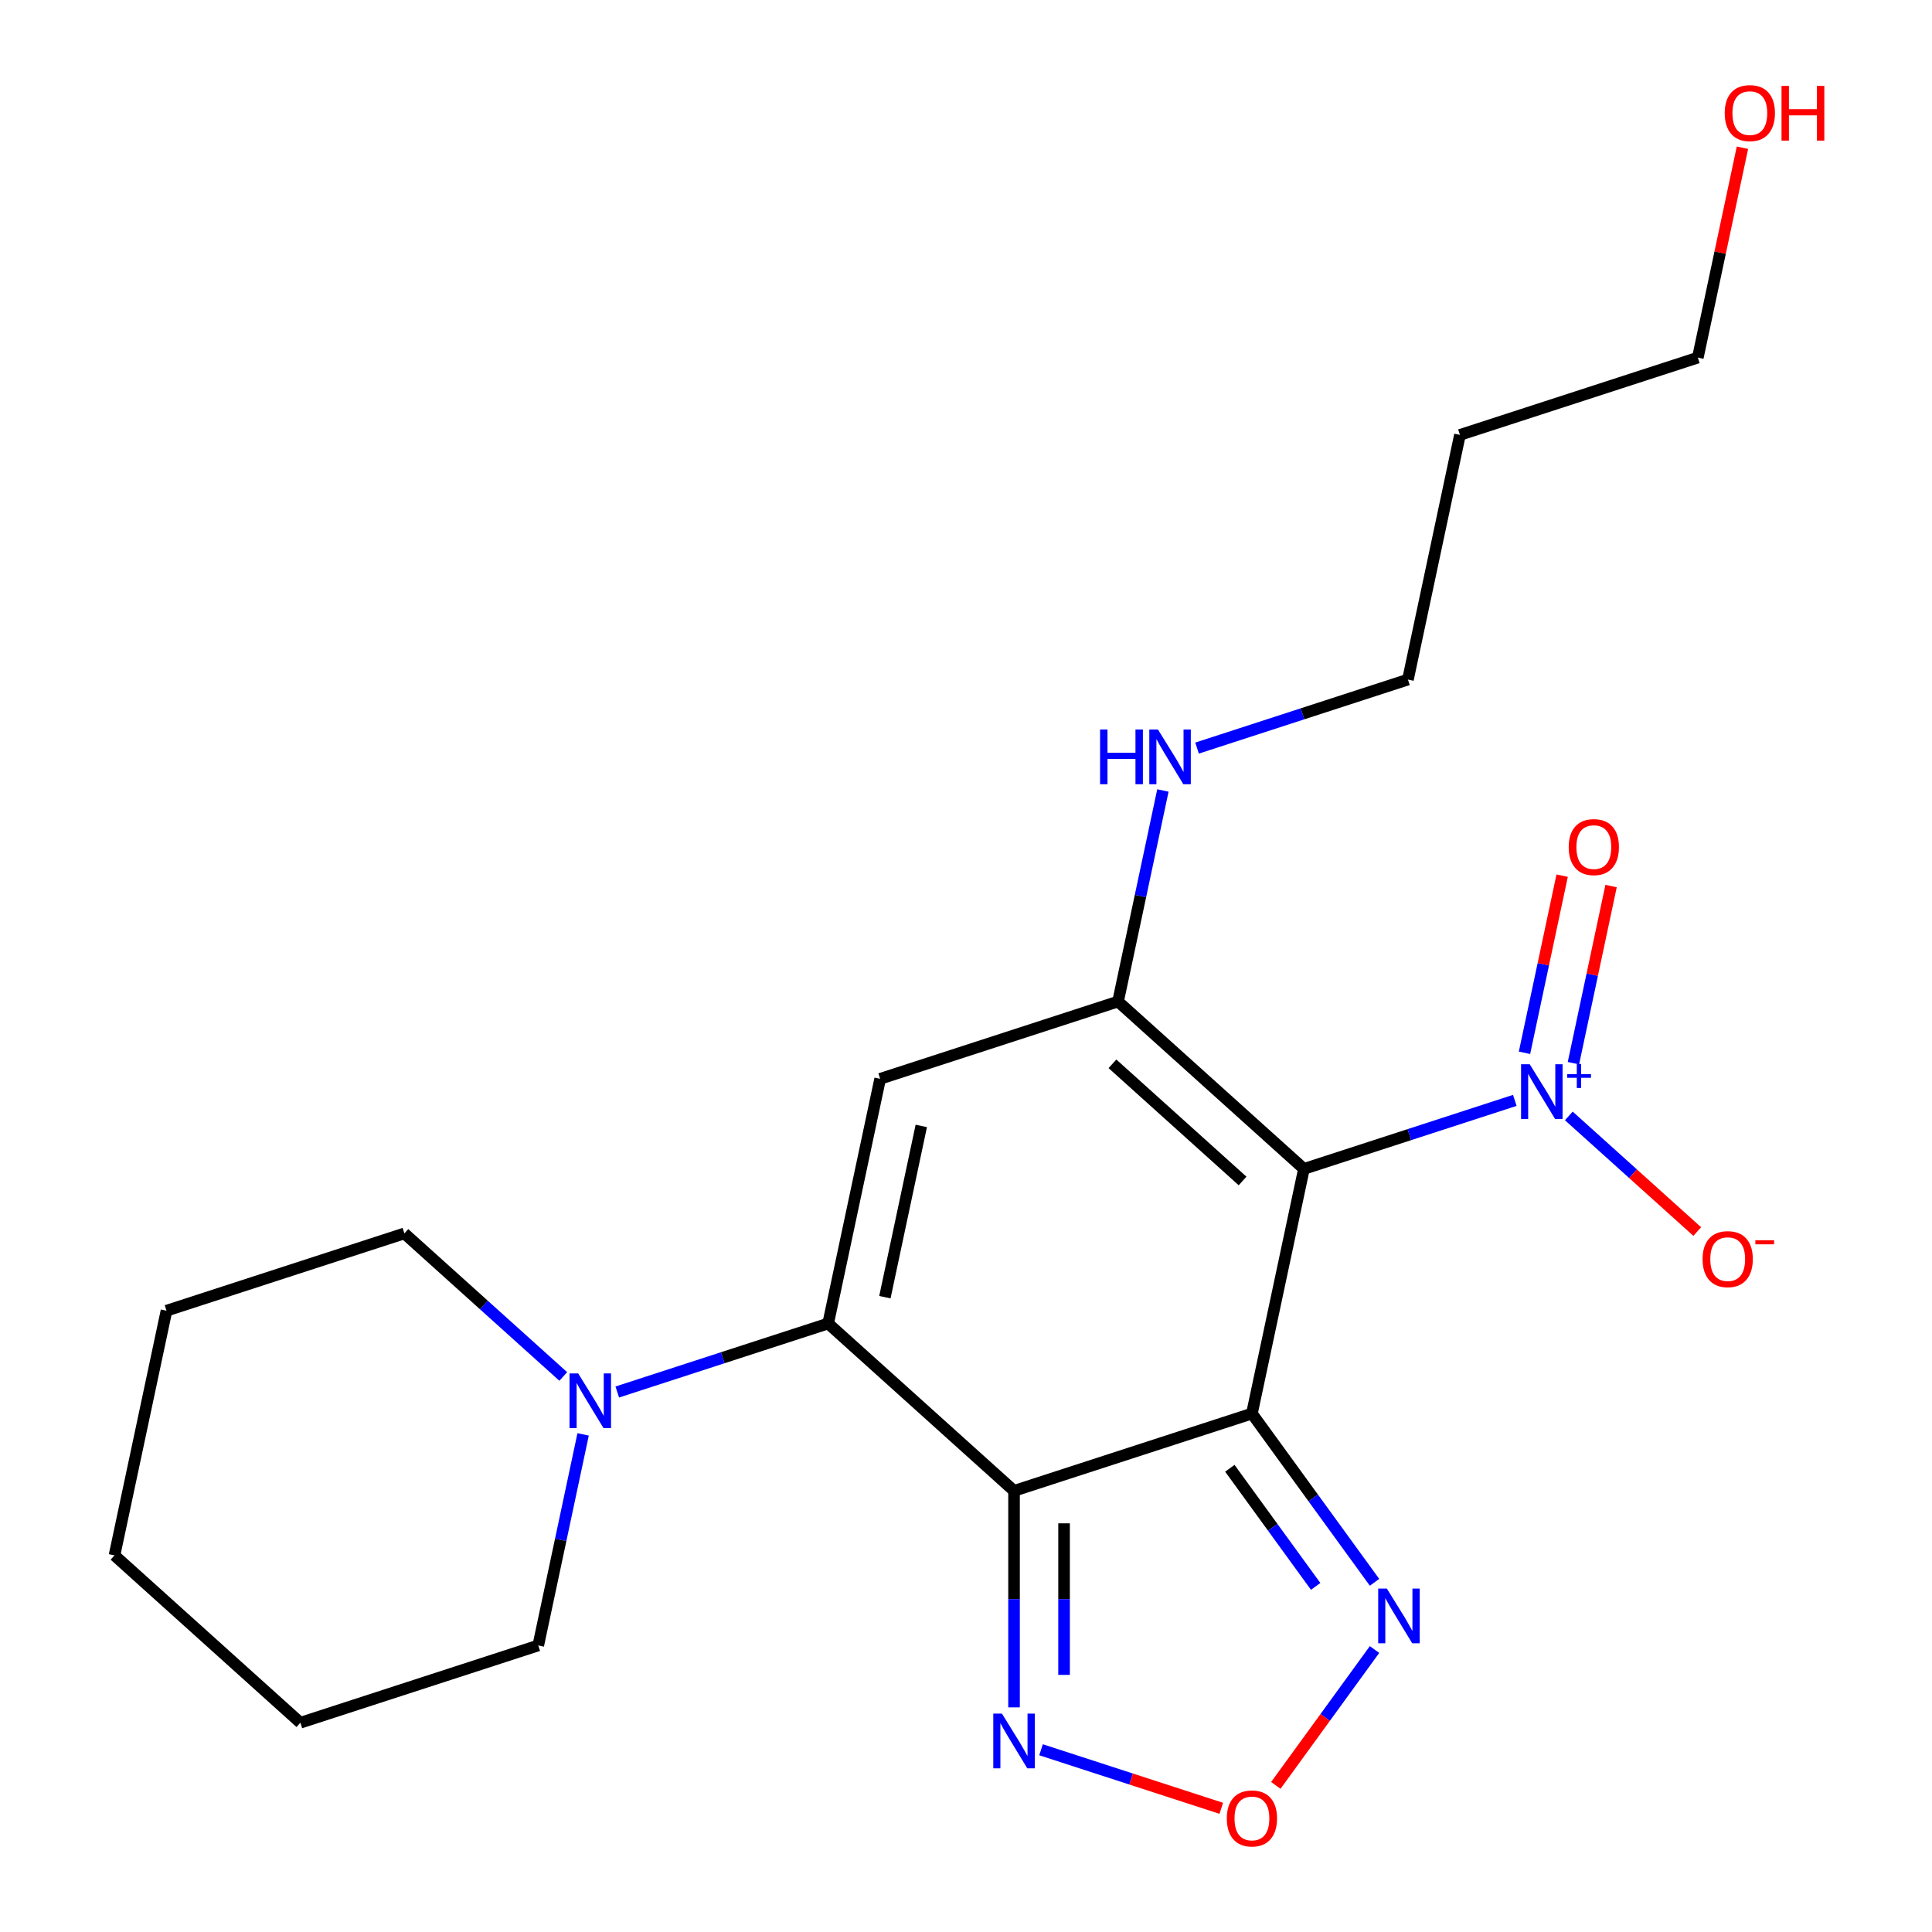 <?xml version='1.0' encoding='iso-8859-1'?>
<svg version='1.1' baseProfile='full'
              xmlns='http://www.w3.org/2000/svg'
                      xmlns:rdkit='http://www.rdkit.org/xml'
                      xmlns:xlink='http://www.w3.org/1999/xlink'
                  xml:space='preserve'
width='1000px' height='1000px' viewBox='0 0 1000 1000'>
<!-- END OF HEADER -->
<rect style='opacity:1.0;fill:#FFFFFF;stroke:none' width='1000' height='1000' x='0' y='0'> </rect>
<path class='bond-0' d='M 647.994,731.657 L 674.912,605.019' style='fill:none;fill-rule:evenodd;stroke:#000000;stroke-width:6px;stroke-linecap:butt;stroke-linejoin:miter;stroke-opacity:1' />
<path class='bond-1' d='M 647.994,731.657 L 524.864,771.664' style='fill:none;fill-rule:evenodd;stroke:#000000;stroke-width:6px;stroke-linecap:butt;stroke-linejoin:miter;stroke-opacity:1' />
<path class='bond-6' d='M 647.994,731.657 L 679.724,775.329' style='fill:none;fill-rule:evenodd;stroke:#000000;stroke-width:6px;stroke-linecap:butt;stroke-linejoin:miter;stroke-opacity:1' />
<path class='bond-6' d='M 679.724,775.329 L 711.454,819.001' style='fill:none;fill-rule:evenodd;stroke:#0000FF;stroke-width:6px;stroke-linecap:butt;stroke-linejoin:miter;stroke-opacity:1' />
<path class='bond-6' d='M 636.565,759.978 L 658.776,790.549' style='fill:none;fill-rule:evenodd;stroke:#000000;stroke-width:6px;stroke-linecap:butt;stroke-linejoin:miter;stroke-opacity:1' />
<path class='bond-6' d='M 658.776,790.549 L 680.987,821.119' style='fill:none;fill-rule:evenodd;stroke:#0000FF;stroke-width:6px;stroke-linecap:butt;stroke-linejoin:miter;stroke-opacity:1' />
<path class='bond-3' d='M 674.912,605.019 L 578.7,518.389' style='fill:none;fill-rule:evenodd;stroke:#000000;stroke-width:6px;stroke-linecap:butt;stroke-linejoin:miter;stroke-opacity:1' />
<path class='bond-3' d='M 643.154,611.267 L 575.805,550.626' style='fill:none;fill-rule:evenodd;stroke:#000000;stroke-width:6px;stroke-linecap:butt;stroke-linejoin:miter;stroke-opacity:1' />
<path class='bond-5' d='M 674.912,605.019 L 729.489,587.286' style='fill:none;fill-rule:evenodd;stroke:#000000;stroke-width:6px;stroke-linecap:butt;stroke-linejoin:miter;stroke-opacity:1' />
<path class='bond-5' d='M 729.489,587.286 L 784.065,569.553' style='fill:none;fill-rule:evenodd;stroke:#0000FF;stroke-width:6px;stroke-linecap:butt;stroke-linejoin:miter;stroke-opacity:1' />
<path class='bond-2' d='M 524.864,771.664 L 428.652,685.034' style='fill:none;fill-rule:evenodd;stroke:#000000;stroke-width:6px;stroke-linecap:butt;stroke-linejoin:miter;stroke-opacity:1' />
<path class='bond-7' d='M 524.864,771.664 L 524.864,827.699' style='fill:none;fill-rule:evenodd;stroke:#000000;stroke-width:6px;stroke-linecap:butt;stroke-linejoin:miter;stroke-opacity:1' />
<path class='bond-7' d='M 524.864,827.699 L 524.864,883.734' style='fill:none;fill-rule:evenodd;stroke:#0000FF;stroke-width:6px;stroke-linecap:butt;stroke-linejoin:miter;stroke-opacity:1' />
<path class='bond-7' d='M 550.758,788.475 L 550.758,827.699' style='fill:none;fill-rule:evenodd;stroke:#000000;stroke-width:6px;stroke-linecap:butt;stroke-linejoin:miter;stroke-opacity:1' />
<path class='bond-7' d='M 550.758,827.699 L 550.758,866.924' style='fill:none;fill-rule:evenodd;stroke:#0000FF;stroke-width:6px;stroke-linecap:butt;stroke-linejoin:miter;stroke-opacity:1' />
<path class='bond-4' d='M 428.652,685.034 L 455.569,558.397' style='fill:none;fill-rule:evenodd;stroke:#000000;stroke-width:6px;stroke-linecap:butt;stroke-linejoin:miter;stroke-opacity:1' />
<path class='bond-4' d='M 458.017,671.422 L 476.859,582.776' style='fill:none;fill-rule:evenodd;stroke:#000000;stroke-width:6px;stroke-linecap:butt;stroke-linejoin:miter;stroke-opacity:1' />
<path class='bond-9' d='M 428.652,685.034 L 374.075,702.767' style='fill:none;fill-rule:evenodd;stroke:#000000;stroke-width:6px;stroke-linecap:butt;stroke-linejoin:miter;stroke-opacity:1' />
<path class='bond-9' d='M 374.075,702.767 L 319.498,720.5' style='fill:none;fill-rule:evenodd;stroke:#0000FF;stroke-width:6px;stroke-linecap:butt;stroke-linejoin:miter;stroke-opacity:1' />
<path class='bond-12' d='M 578.7,518.389 L 590.31,463.769' style='fill:none;fill-rule:evenodd;stroke:#000000;stroke-width:6px;stroke-linecap:butt;stroke-linejoin:miter;stroke-opacity:1' />
<path class='bond-12' d='M 590.31,463.769 L 601.919,409.148' style='fill:none;fill-rule:evenodd;stroke:#0000FF;stroke-width:6px;stroke-linecap:butt;stroke-linejoin:miter;stroke-opacity:1' />
<path class='bond-23' d='M 578.7,518.389 L 455.569,558.397' style='fill:none;fill-rule:evenodd;stroke:#000000;stroke-width:6px;stroke-linecap:butt;stroke-linejoin:miter;stroke-opacity:1' />
<path class='bond-10' d='M 812.019,577.597 L 845.253,607.521' style='fill:none;fill-rule:evenodd;stroke:#0000FF;stroke-width:6px;stroke-linecap:butt;stroke-linejoin:miter;stroke-opacity:1' />
<path class='bond-10' d='M 845.253,607.521 L 878.488,637.446' style='fill:none;fill-rule:evenodd;stroke:#FF0000;stroke-width:6px;stroke-linecap:butt;stroke-linejoin:miter;stroke-opacity:1' />
<path class='bond-11' d='M 814.404,550.307 L 824.148,504.463' style='fill:none;fill-rule:evenodd;stroke:#0000FF;stroke-width:6px;stroke-linecap:butt;stroke-linejoin:miter;stroke-opacity:1' />
<path class='bond-11' d='M 824.148,504.463 L 833.893,458.618' style='fill:none;fill-rule:evenodd;stroke:#FF0000;stroke-width:6px;stroke-linecap:butt;stroke-linejoin:miter;stroke-opacity:1' />
<path class='bond-11' d='M 789.076,544.924 L 798.821,499.079' style='fill:none;fill-rule:evenodd;stroke:#0000FF;stroke-width:6px;stroke-linecap:butt;stroke-linejoin:miter;stroke-opacity:1' />
<path class='bond-11' d='M 798.821,499.079 L 808.565,453.235' style='fill:none;fill-rule:evenodd;stroke:#FF0000;stroke-width:6px;stroke-linecap:butt;stroke-linejoin:miter;stroke-opacity:1' />
<path class='bond-8' d='M 711.454,853.794 L 685.907,888.957' style='fill:none;fill-rule:evenodd;stroke:#0000FF;stroke-width:6px;stroke-linecap:butt;stroke-linejoin:miter;stroke-opacity:1' />
<path class='bond-8' d='M 685.907,888.957 L 660.36,924.119' style='fill:none;fill-rule:evenodd;stroke:#FF0000;stroke-width:6px;stroke-linecap:butt;stroke-linejoin:miter;stroke-opacity:1' />
<path class='bond-22' d='M 538.841,905.672 L 585.483,920.827' style='fill:none;fill-rule:evenodd;stroke:#0000FF;stroke-width:6px;stroke-linecap:butt;stroke-linejoin:miter;stroke-opacity:1' />
<path class='bond-22' d='M 585.483,920.827 L 632.125,935.982' style='fill:none;fill-rule:evenodd;stroke:#FF0000;stroke-width:6px;stroke-linecap:butt;stroke-linejoin:miter;stroke-opacity:1' />
<path class='bond-13' d='M 291.545,712.457 L 250.427,675.434' style='fill:none;fill-rule:evenodd;stroke:#0000FF;stroke-width:6px;stroke-linecap:butt;stroke-linejoin:miter;stroke-opacity:1' />
<path class='bond-13' d='M 250.427,675.434 L 209.309,638.411' style='fill:none;fill-rule:evenodd;stroke:#000000;stroke-width:6px;stroke-linecap:butt;stroke-linejoin:miter;stroke-opacity:1' />
<path class='bond-14' d='M 301.824,742.438 L 290.214,797.059' style='fill:none;fill-rule:evenodd;stroke:#0000FF;stroke-width:6px;stroke-linecap:butt;stroke-linejoin:miter;stroke-opacity:1' />
<path class='bond-14' d='M 290.214,797.059 L 278.604,851.679' style='fill:none;fill-rule:evenodd;stroke:#000000;stroke-width:6px;stroke-linecap:butt;stroke-linejoin:miter;stroke-opacity:1' />
<path class='bond-17' d='M 619.594,387.211 L 674.171,369.477' style='fill:none;fill-rule:evenodd;stroke:#0000FF;stroke-width:6px;stroke-linecap:butt;stroke-linejoin:miter;stroke-opacity:1' />
<path class='bond-17' d='M 674.171,369.477 L 728.747,351.744' style='fill:none;fill-rule:evenodd;stroke:#000000;stroke-width:6px;stroke-linecap:butt;stroke-linejoin:miter;stroke-opacity:1' />
<path class='bond-20' d='M 209.309,638.411 L 86.179,678.419' style='fill:none;fill-rule:evenodd;stroke:#000000;stroke-width:6px;stroke-linecap:butt;stroke-linejoin:miter;stroke-opacity:1' />
<path class='bond-19' d='M 278.604,851.679 L 155.474,891.686' style='fill:none;fill-rule:evenodd;stroke:#000000;stroke-width:6px;stroke-linecap:butt;stroke-linejoin:miter;stroke-opacity:1' />
<path class='bond-15' d='M 755.665,225.107 L 728.747,351.744' style='fill:none;fill-rule:evenodd;stroke:#000000;stroke-width:6px;stroke-linecap:butt;stroke-linejoin:miter;stroke-opacity:1' />
<path class='bond-18' d='M 755.665,225.107 L 878.795,185.1' style='fill:none;fill-rule:evenodd;stroke:#000000;stroke-width:6px;stroke-linecap:butt;stroke-linejoin:miter;stroke-opacity:1' />
<path class='bond-16' d='M 901.887,76.459 L 890.341,130.779' style='fill:none;fill-rule:evenodd;stroke:#FF0000;stroke-width:6px;stroke-linecap:butt;stroke-linejoin:miter;stroke-opacity:1' />
<path class='bond-16' d='M 890.341,130.779 L 878.795,185.1' style='fill:none;fill-rule:evenodd;stroke:#000000;stroke-width:6px;stroke-linecap:butt;stroke-linejoin:miter;stroke-opacity:1' />
<path class='bond-21' d='M 155.474,891.686 L 59.262,805.056' style='fill:none;fill-rule:evenodd;stroke:#000000;stroke-width:6px;stroke-linecap:butt;stroke-linejoin:miter;stroke-opacity:1' />
<path class='bond-24' d='M 86.179,678.419 L 59.262,805.056' style='fill:none;fill-rule:evenodd;stroke:#000000;stroke-width:6px;stroke-linecap:butt;stroke-linejoin:miter;stroke-opacity:1' />
<path  class='atom-6' d='M 791.782 550.852
L 801.062 565.852
Q 801.982 567.332, 803.462 570.012
Q 804.942 572.692, 805.022 572.852
L 805.022 550.852
L 808.782 550.852
L 808.782 579.172
L 804.902 579.172
L 794.942 562.772
Q 793.782 560.852, 792.542 558.652
Q 791.342 556.452, 790.982 555.772
L 790.982 579.172
L 787.302 579.172
L 787.302 550.852
L 791.782 550.852
' fill='#0000FF'/>
<path  class='atom-6' d='M 811.158 555.957
L 816.148 555.957
L 816.148 550.703
L 818.365 550.703
L 818.365 555.957
L 823.487 555.957
L 823.487 557.858
L 818.365 557.858
L 818.365 563.138
L 816.148 563.138
L 816.148 557.858
L 811.158 557.858
L 811.158 555.957
' fill='#0000FF'/>
<path  class='atom-7' d='M 717.833 822.238
L 727.113 837.238
Q 728.033 838.718, 729.513 841.398
Q 730.993 844.078, 731.073 844.238
L 731.073 822.238
L 734.833 822.238
L 734.833 850.558
L 730.953 850.558
L 720.993 834.158
Q 719.833 832.238, 718.593 830.038
Q 717.393 827.838, 717.033 827.158
L 717.033 850.558
L 713.353 850.558
L 713.353 822.238
L 717.833 822.238
' fill='#0000FF'/>
<path  class='atom-8' d='M 518.604 886.971
L 527.884 901.971
Q 528.804 903.451, 530.284 906.131
Q 531.764 908.811, 531.844 908.971
L 531.844 886.971
L 535.604 886.971
L 535.604 915.291
L 531.724 915.291
L 521.764 898.891
Q 520.604 896.971, 519.364 894.771
Q 518.164 892.571, 517.804 891.891
L 517.804 915.291
L 514.124 915.291
L 514.124 886.971
L 518.604 886.971
' fill='#0000FF'/>
<path  class='atom-9' d='M 634.994 941.218
Q 634.994 934.418, 638.354 930.618
Q 641.714 926.818, 647.994 926.818
Q 654.274 926.818, 657.634 930.618
Q 660.994 934.418, 660.994 941.218
Q 660.994 948.098, 657.594 952.018
Q 654.194 955.898, 647.994 955.898
Q 641.754 955.898, 638.354 952.018
Q 634.994 948.138, 634.994 941.218
M 647.994 952.698
Q 652.314 952.698, 654.634 949.818
Q 656.994 946.898, 656.994 941.218
Q 656.994 935.658, 654.634 932.858
Q 652.314 930.018, 647.994 930.018
Q 643.674 930.018, 641.314 932.818
Q 638.994 935.618, 638.994 941.218
Q 638.994 946.938, 641.314 949.818
Q 643.674 952.698, 647.994 952.698
' fill='#FF0000'/>
<path  class='atom-10' d='M 299.262 710.882
L 308.542 725.882
Q 309.462 727.362, 310.942 730.042
Q 312.422 732.722, 312.502 732.882
L 312.502 710.882
L 316.262 710.882
L 316.262 739.202
L 312.382 739.202
L 302.422 722.802
Q 301.262 720.882, 300.022 718.682
Q 298.822 716.482, 298.462 715.802
L 298.462 739.202
L 294.782 739.202
L 294.782 710.882
L 299.262 710.882
' fill='#0000FF'/>
<path  class='atom-11' d='M 881.255 651.722
Q 881.255 644.922, 884.615 641.122
Q 887.975 637.322, 894.255 637.322
Q 900.535 637.322, 903.895 641.122
Q 907.255 644.922, 907.255 651.722
Q 907.255 658.602, 903.855 662.522
Q 900.455 666.402, 894.255 666.402
Q 888.015 666.402, 884.615 662.522
Q 881.255 658.642, 881.255 651.722
M 894.255 663.202
Q 898.575 663.202, 900.895 660.322
Q 903.255 657.402, 903.255 651.722
Q 903.255 646.162, 900.895 643.362
Q 898.575 640.522, 894.255 640.522
Q 889.935 640.522, 887.575 643.322
Q 885.255 646.122, 885.255 651.722
Q 885.255 657.442, 887.575 660.322
Q 889.935 663.202, 894.255 663.202
' fill='#FF0000'/>
<path  class='atom-11' d='M 908.575 641.944
L 918.263 641.944
L 918.263 644.056
L 908.575 644.056
L 908.575 641.944
' fill='#FF0000'/>
<path  class='atom-12' d='M 811.96 438.454
Q 811.96 431.654, 815.32 427.854
Q 818.68 424.054, 824.96 424.054
Q 831.24 424.054, 834.6 427.854
Q 837.96 431.654, 837.96 438.454
Q 837.96 445.334, 834.56 449.254
Q 831.16 453.134, 824.96 453.134
Q 818.72 453.134, 815.32 449.254
Q 811.96 445.374, 811.96 438.454
M 824.96 449.934
Q 829.28 449.934, 831.6 447.054
Q 833.96 444.134, 833.96 438.454
Q 833.96 432.894, 831.6 430.094
Q 829.28 427.254, 824.96 427.254
Q 820.64 427.254, 818.28 430.054
Q 815.96 432.854, 815.96 438.454
Q 815.96 444.174, 818.28 447.054
Q 820.64 449.934, 824.96 449.934
' fill='#FF0000'/>
<path  class='atom-13' d='M 569.397 377.592
L 573.237 377.592
L 573.237 389.632
L 587.717 389.632
L 587.717 377.592
L 591.557 377.592
L 591.557 405.912
L 587.717 405.912
L 587.717 392.832
L 573.237 392.832
L 573.237 405.912
L 569.397 405.912
L 569.397 377.592
' fill='#0000FF'/>
<path  class='atom-13' d='M 599.357 377.592
L 608.637 392.592
Q 609.557 394.072, 611.037 396.752
Q 612.517 399.432, 612.597 399.592
L 612.597 377.592
L 616.357 377.592
L 616.357 405.912
L 612.477 405.912
L 602.517 389.512
Q 601.357 387.592, 600.117 385.392
Q 598.917 383.192, 598.557 382.512
L 598.557 405.912
L 594.877 405.912
L 594.877 377.592
L 599.357 377.592
' fill='#0000FF'/>
<path  class='atom-17' d='M 892.713 58.542
Q 892.713 51.742, 896.073 47.942
Q 899.433 44.142, 905.713 44.142
Q 911.993 44.142, 915.353 47.942
Q 918.713 51.742, 918.713 58.542
Q 918.713 65.422, 915.313 69.342
Q 911.913 73.222, 905.713 73.222
Q 899.473 73.222, 896.073 69.342
Q 892.713 65.462, 892.713 58.542
M 905.713 70.022
Q 910.033 70.022, 912.353 67.142
Q 914.713 64.222, 914.713 58.542
Q 914.713 52.982, 912.353 50.182
Q 910.033 47.342, 905.713 47.342
Q 901.393 47.342, 899.033 50.142
Q 896.713 52.942, 896.713 58.542
Q 896.713 64.262, 899.033 67.142
Q 901.393 70.022, 905.713 70.022
' fill='#FF0000'/>
<path  class='atom-17' d='M 922.113 44.462
L 925.953 44.462
L 925.953 56.502
L 940.433 56.502
L 940.433 44.462
L 944.273 44.462
L 944.273 72.782
L 940.433 72.782
L 940.433 59.702
L 925.953 59.702
L 925.953 72.782
L 922.113 72.782
L 922.113 44.462
' fill='#FF0000'/>
</svg>
